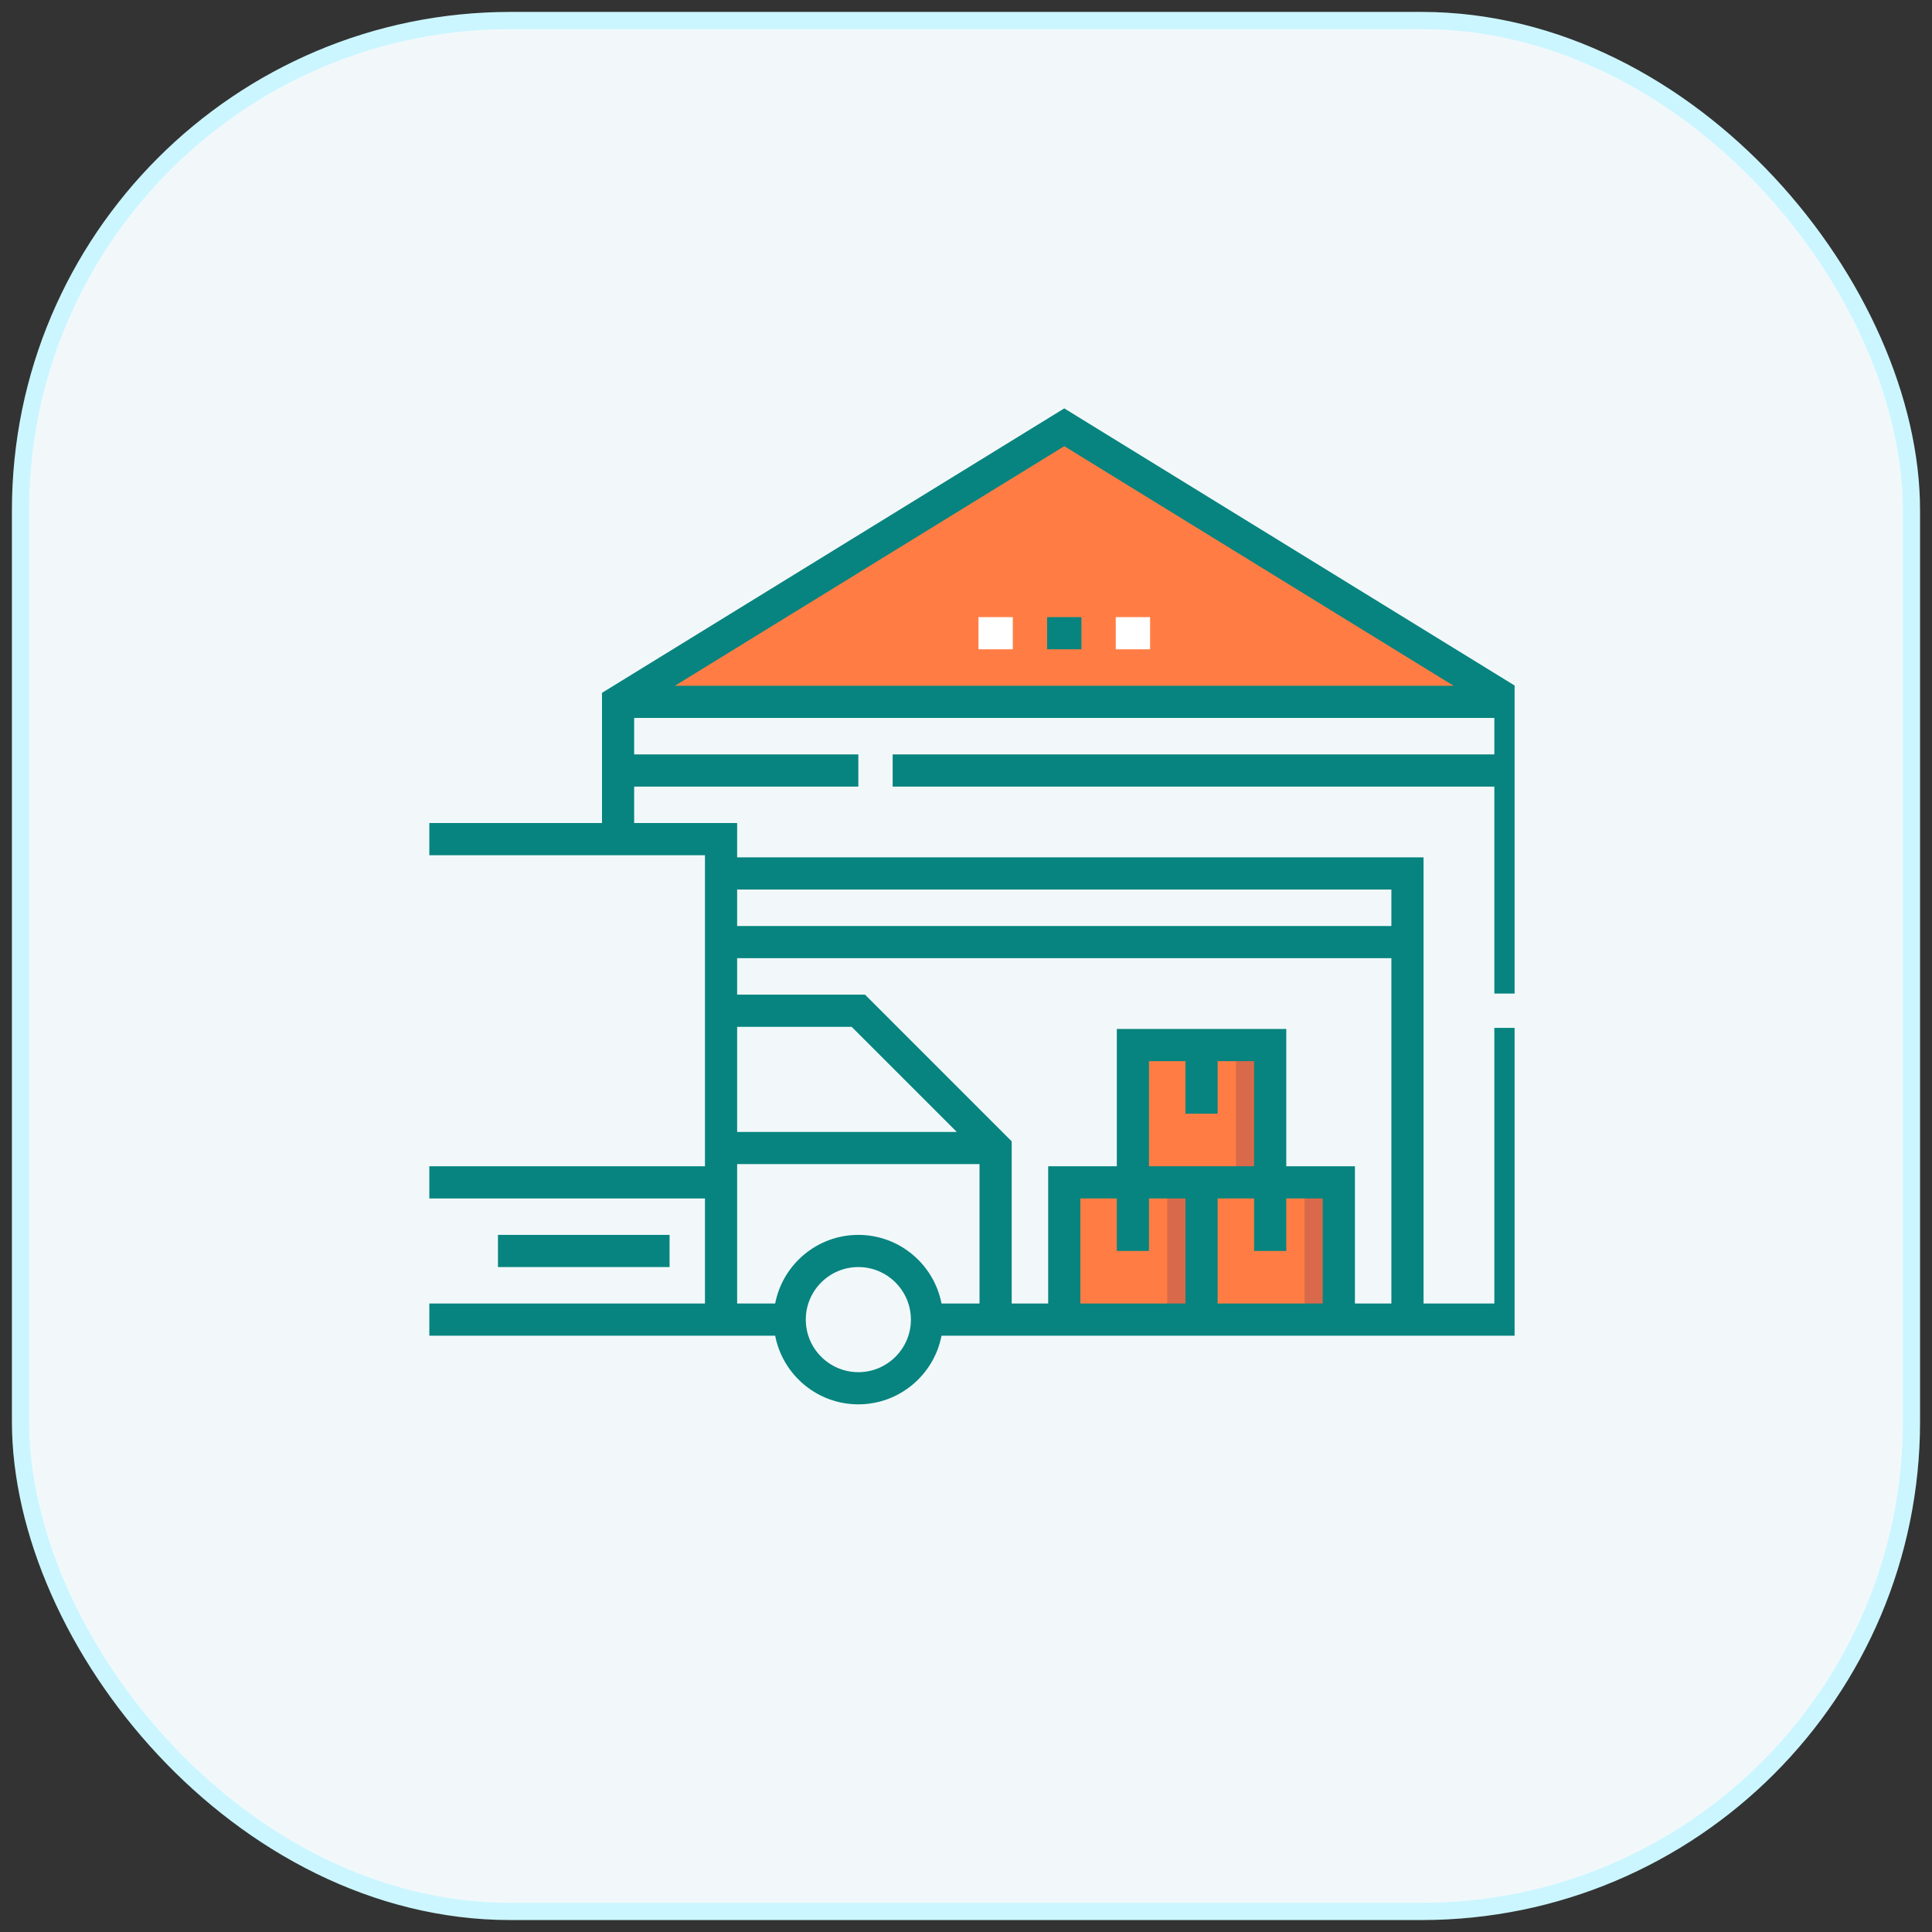 <svg xmlns="http://www.w3.org/2000/svg" width="81" height="81" viewBox="0 0 81 81" fill="none"><rect x="0" y="0" width="81" height="81" fill="#333333" stroke="none"/><rect x="0.86" y="0.86" width="79.279" height="79.279" rx="20.541" fill="#F2F8FA" stroke="#CBF6FF" stroke-width="0.721"></rect><g clip-path="url(#clip0_735_17530)"><path d="M53.254 49.57H47.498V43.815H53.254V49.57Z" fill="#FF7D44"></path><path d="M53.254 49.57H51.815V43.815H53.254V49.57Z" fill="#D9694B"></path><path d="M56.133 55.326H50.377V49.57H56.133V55.326Z" fill="#FF7D44"></path><path d="M56.133 55.326H54.694V49.57H56.133V55.326Z" fill="#D9694B"></path><path d="M50.377 55.326H44.621V49.57H50.377V55.326Z" fill="#FF7D44"></path><path d="M50.377 55.326H48.938V49.57H50.377V55.326Z" fill="#D9694B"></path><path d="M63.326 29.425H25.914L44.62 17.914L63.326 29.425Z" fill="#FF7D44"></path><path d="M41.023 25.873H42.462V27.222H41.023V25.873Z" fill="white"></path><path d="M43.9 25.873H45.339V27.222H43.9V25.873Z" fill="#07847F"></path><path d="M46.779 25.873H48.218V27.222H46.779V25.873Z" fill="white"></path><path d="M20.877 51.773H28.072V53.122H20.877V51.773Z" fill="#07847F"></path><path d="M64 41.656V29.048L44.62 17.122L25.239 29.048V34.506H18V35.855H29.556V48.895H18V50.245H29.556V54.651H18V56H32.499C32.815 57.637 34.258 58.878 35.986 58.878C37.714 58.878 39.157 57.637 39.474 56H64V43.095H62.651V54.651H59.683V35.945H30.905V34.506H26.588V32.978H35.986V31.629H26.588V30.1H62.651V31.629H37.425V32.978H62.651V41.656H64ZM35.986 57.529C34.771 57.529 33.783 56.541 33.783 55.326C33.783 54.111 34.771 53.122 35.986 53.122C37.201 53.122 38.19 54.111 38.19 55.326C38.19 56.541 37.201 57.529 35.986 57.529ZM35.986 51.773C34.258 51.773 32.815 53.014 32.499 54.651H30.905V48.806H41.067V54.651H39.474C39.157 53.014 37.714 51.773 35.986 51.773ZM30.905 47.457V43.05H35.707L40.114 47.457H30.905ZM51.05 46.692V44.489H52.579V48.895H48.172V44.489H49.701V46.692H51.05ZM55.456 54.651H51.05V50.245H52.579V52.448H53.928V50.245H55.456V54.651ZM48.172 52.448V50.245H49.701V54.651H45.294V50.245H46.823V52.448H48.172ZM56.806 54.651V48.895H53.928V43.14H46.823V48.895H43.945V54.651H42.416V47.852L36.266 41.701H30.905V40.172H58.334V54.651H56.806ZM58.334 37.294V38.823H30.905V37.294H58.334ZM60.942 28.751H28.297L44.62 18.706L60.942 28.751Z" fill="#07847F"></path></g><defs><clipPath id="clip0_735_17530"><rect width="46" height="46" fill="white" transform="translate(17.5 15.5)"></rect></clipPath></defs></svg>